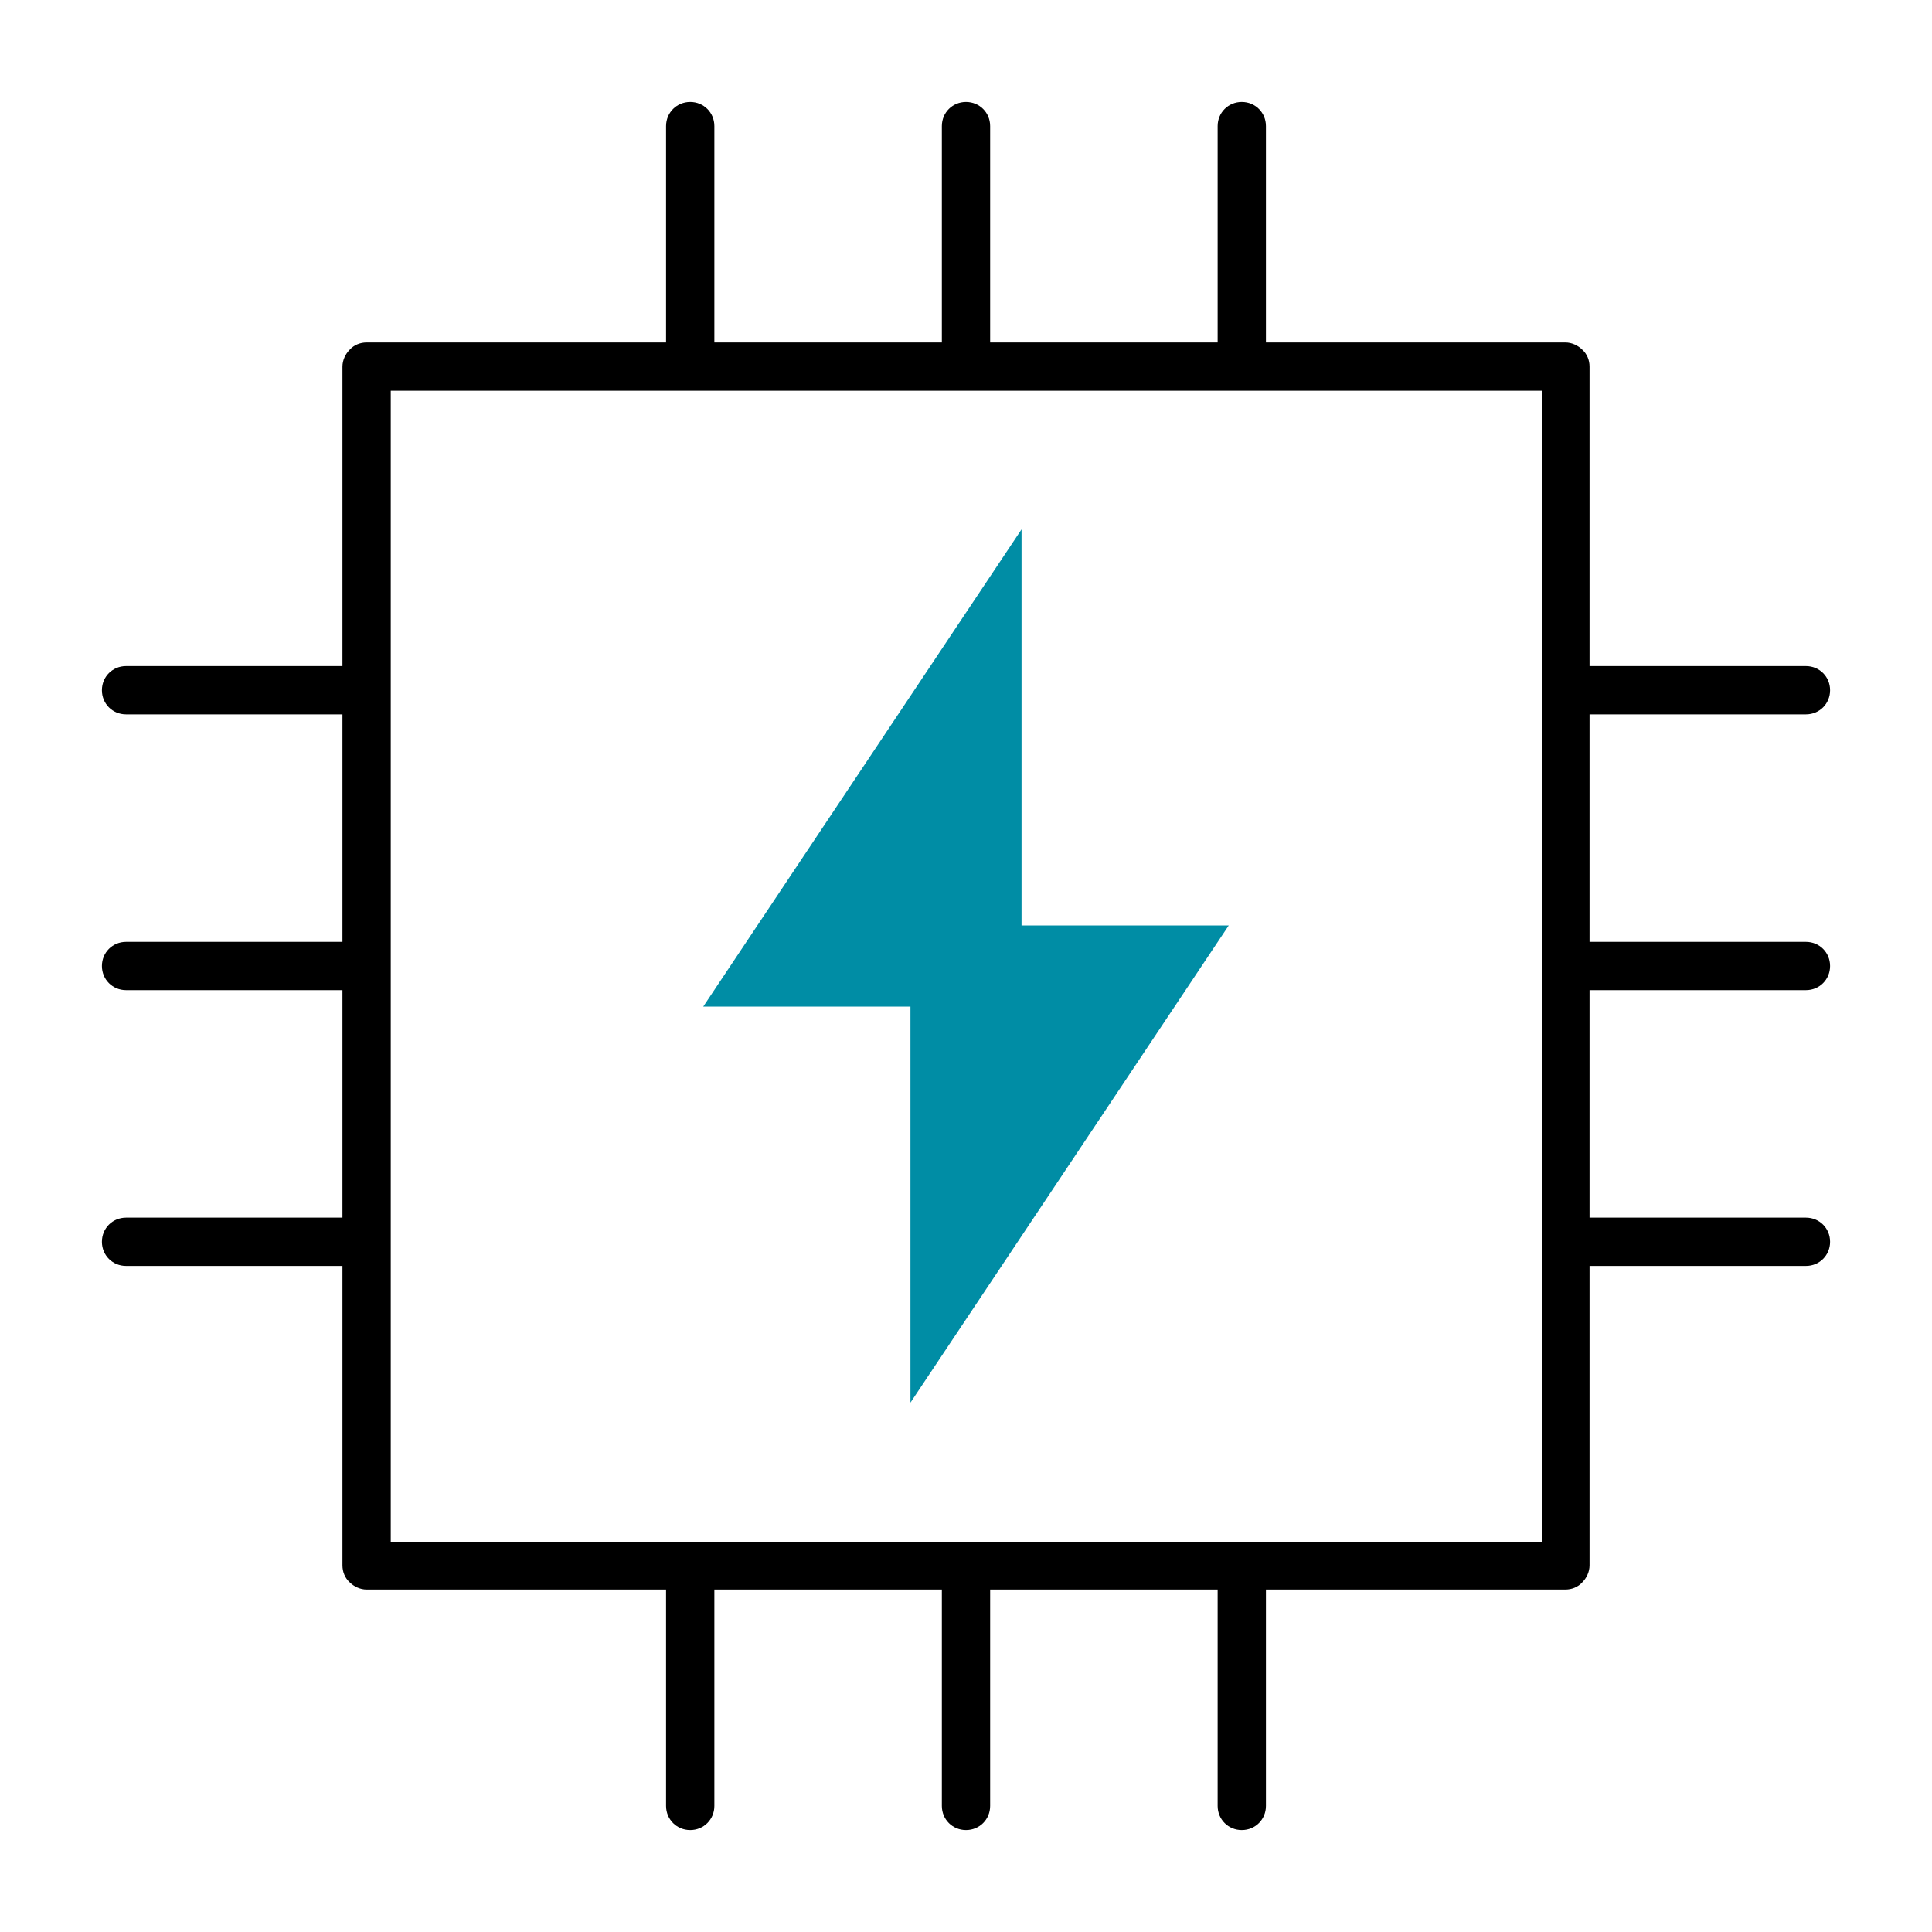<svg width="40" height="40" viewBox="0 0 40 40" fill="none" xmlns="http://www.w3.org/2000/svg">
<g id="01 Full GPU 1">
<path id="Vector" d="M18.85 29.04L25.44 19.16H21.15V10.96L14.56 20.84H18.85V29.04Z" fill="#008DA5"/>
<path id="Vector_2" d="M37.39 14.79C37.67 14.79 37.89 14.57 37.89 14.29C37.89 14.01 37.67 13.79 37.39 13.79H32.91V7.59C32.91 7.46 32.86 7.33 32.76 7.24C32.67 7.15 32.54 7.09 32.41 7.09H26.21V2.61C26.21 2.33 25.99 2.11 25.71 2.11C25.43 2.11 25.21 2.33 25.21 2.61V7.09H20.5V2.61C20.5 2.33 20.28 2.11 20 2.11C19.72 2.11 19.5 2.33 19.5 2.61V7.09H14.79V2.61C14.79 2.33 14.57 2.11 14.29 2.11C14.01 2.11 13.79 2.33 13.79 2.61V7.09H7.59C7.46 7.09 7.33 7.14 7.24 7.24C7.15 7.33 7.09 7.46 7.09 7.59V13.79H2.61C2.33 13.79 2.11 14.01 2.11 14.29C2.11 14.57 2.33 14.79 2.61 14.79H7.09V19.5H2.61C2.33 19.5 2.11 19.72 2.11 20C2.11 20.28 2.33 20.5 2.61 20.5H7.09V25.21H2.61C2.33 25.21 2.11 25.43 2.11 25.71C2.11 25.99 2.33 26.21 2.61 26.21H7.09V32.41C7.09 32.54 7.14 32.67 7.24 32.76C7.33 32.85 7.46 32.91 7.59 32.91H13.79V37.39C13.79 37.67 14.01 37.89 14.29 37.89C14.57 37.89 14.79 37.67 14.79 37.39V32.91H19.5V37.39C19.5 37.67 19.72 37.89 20 37.89C20.28 37.89 20.5 37.67 20.5 37.39V32.91H25.21V37.39C25.21 37.67 25.43 37.89 25.71 37.89C25.99 37.89 26.21 37.67 26.21 37.39V32.91H32.41C32.54 32.91 32.67 32.86 32.76 32.76C32.85 32.67 32.91 32.54 32.91 32.41V26.21H37.39C37.67 26.21 37.89 25.99 37.89 25.71C37.89 25.43 37.67 25.21 37.39 25.21H32.91V20.5H37.39C37.67 20.5 37.89 20.28 37.89 20C37.89 19.72 37.67 19.5 37.39 19.5H32.91V14.79H37.39ZM31.91 31.92H8.09V8.09H31.92V31.92H31.91Z" fill="black"/>
</g>
</svg>
